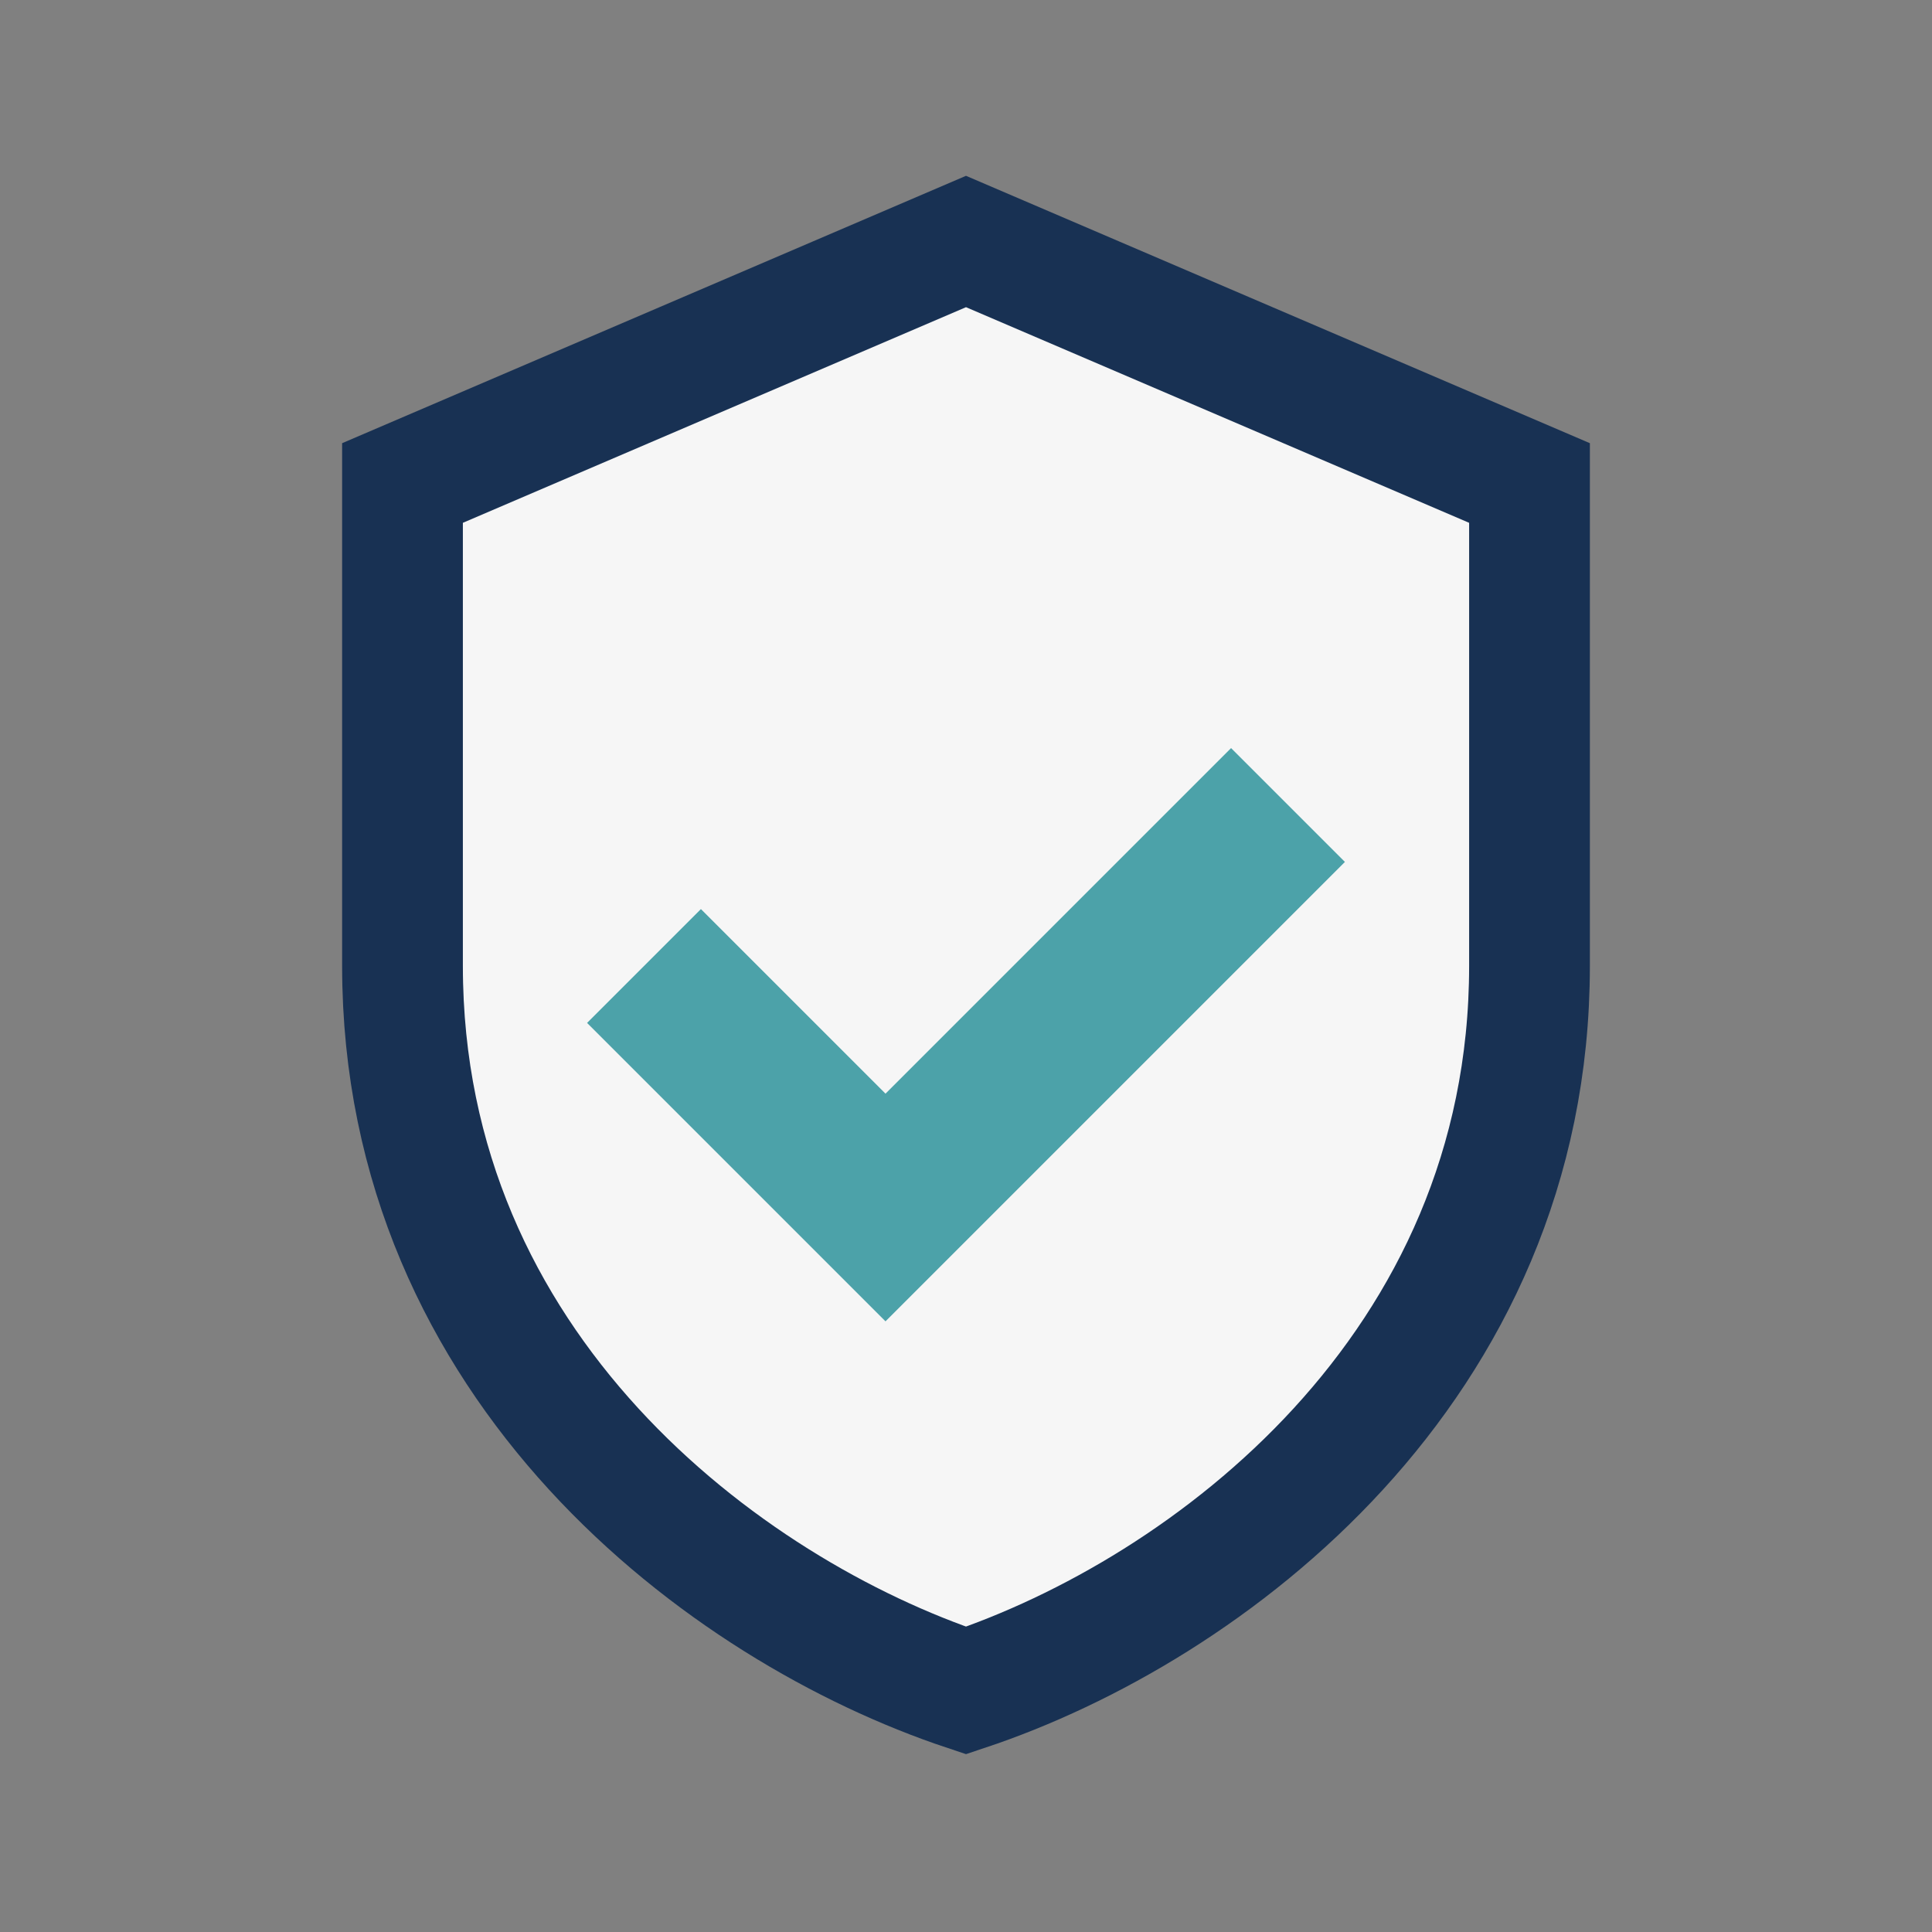 <?xml version="1.0" encoding="UTF-8"?>
<svg xmlns="http://www.w3.org/2000/svg" width="24" height="24" viewBox="0 0 24 24"><rect x="0" y="0" width="24" height="24" fill="#808080" stroke="none"/><path d="M12 3l7 3v6c0 5-4 8-7 9-3-1-7-4-7-9V6z" fill="#F6F6F6" stroke="#183153" stroke-width="1.5"/><path d="M8 12l3 3 5-5" stroke="#4CA2A9" stroke-width="2" fill="none"/></svg>